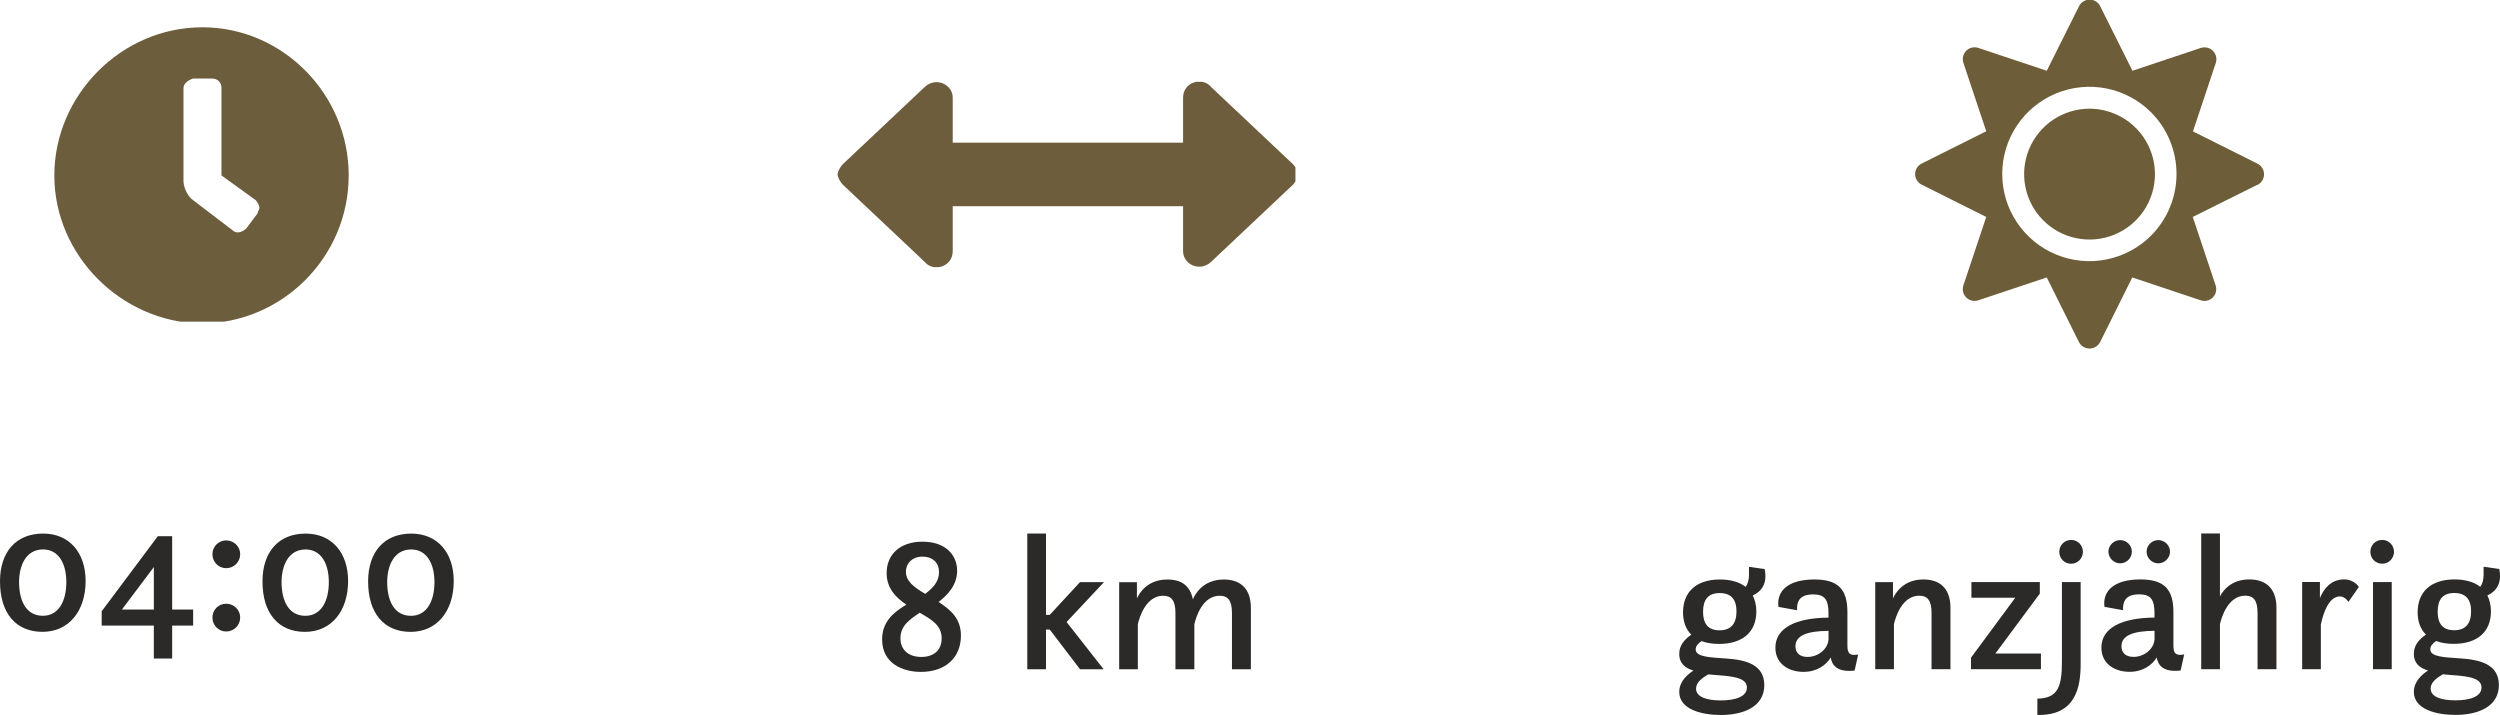 <?xml version="1.0" encoding="UTF-8"?>
<!DOCTYPE svg PUBLIC "-//W3C//DTD SVG 1.1//EN" "http://www.w3.org/Graphics/SVG/1.1/DTD/svg11.dtd">
<!-- Creator: CorelDRAW -->
<svg xmlns="http://www.w3.org/2000/svg" xml:space="preserve" width="60.668mm" height="17.351mm" version="1.1" style="shape-rendering:geometricPrecision; text-rendering:geometricPrecision; image-rendering:optimizeQuality; fill-rule:evenodd; clip-rule:evenodd"
viewBox="0 0 1060.33 303.25"
 xmlns:xlink="http://www.w3.org/1999/xlink"
 xmlns:xodm="http://www.corel.com/coreldraw/odm/2003">
 <defs>
  <style type="text/css">
   <![CDATA[
    .fil2 {fill:none;fill-rule:nonzero}
    .fil0 {fill:#2B2A29;fill-rule:nonzero}
    .fil1 {fill:#6C5D3D;fill-rule:nonzero}
    .fil4 {fill:#6D5D38;fill-rule:nonzero}
    .fil3 {fill:#6E5D3D;fill-rule:nonzero}
   ]]>
  </style>
     <clipPath id="id0" style="clip-rule:nonzero">
      <path d="M23.05 136.42l124.85 0 0 -124.85 -124.85 0 0 124.85z"/>
     </clipPath>
    <clipPath id="id1" style="clip-rule:nonzero">
     <path d="M355.22 113.29l194.22 0 0 -78.61 -194.22 0 0 78.61z"/>
    </clipPath>
    <clipPath id="id2" style="clip-rule:nonzero">
     <path d="M812.29 147.98l147.98 0 0 -147.98 -147.98 0 0 147.98z"/>
    </clipPath>
 </defs>
 <g id="Ebene_x0020_1">
  <g id="_2417211167296">
   <path class="fil0" d="M18.03 267.98c11.3,0 18.28,-8.98 18.28,-21.56 0,-11.94 -6.81,-20.12 -18.04,-20.12 -11.22,0 -18.27,7.53 -18.27,20.28 0,13.79 6.97,21.4 18.03,21.4zm0.16 -6.81c-7.29,0 -10.1,-6.65 -10.1,-14.27 0,-6.89 2.81,-13.87 10.18,-13.87 6.49,0 9.86,5.85 9.86,13.87 0,8.1 -3.29,14.27 -9.94,14.27zm24.93 4.17l22.12 0 0 13.95 7.78 0 0 -13.95 8.9 0 0 -6.81 -8.9 0 0 -31.1 -6.09 0 -23.8 31.82 0 6.09zm8.58 -6.81l13.55 -18.03 0 18.03 -13.55 0zm38.39 3.37c0,3.29 2.57,5.93 5.85,5.93 3.29,0 5.93,-2.64 5.93,-5.93 0,-3.21 -2.65,-5.85 -5.93,-5.85 -3.29,0 -5.85,2.64 -5.85,5.85zm0 -26.85c0,3.29 2.57,5.93 5.85,5.93 3.29,0 5.93,-2.65 5.93,-5.93 0,-3.21 -2.65,-5.85 -5.93,-5.85 -3.29,0 -5.85,2.65 -5.85,5.85zm39.27 32.94c11.3,0 18.28,-8.98 18.28,-21.56 0,-11.94 -6.81,-20.12 -18.04,-20.12 -11.22,0 -18.27,7.53 -18.27,20.28 0,13.79 6.97,21.4 18.03,21.4zm0.16 -6.81c-7.29,0 -10.1,-6.65 -10.1,-14.27 0,-6.89 2.81,-13.87 10.18,-13.87 6.49,0 9.86,5.85 9.86,13.87 0,8.1 -3.29,14.27 -9.94,14.27zm44.64 6.81c11.3,0 18.28,-8.98 18.28,-21.56 0,-11.94 -6.81,-20.12 -18.04,-20.12 -11.22,0 -18.27,7.53 -18.27,20.28 0,13.79 6.97,21.4 18.03,21.4zm0.16 -6.81c-7.29,0 -10.1,-6.65 -10.1,-14.27 0,-6.89 2.81,-13.87 10.18,-13.87 6.49,0 9.86,5.85 9.86,13.87 0,8.1 -3.29,14.27 -9.94,14.27z"/>
   <g>
    <g>
    </g>
    <g style="clip-path:url(#id0)">
     <g>
      <path class="fil1" d="M110.04 88.09c0,-0.81 -0.81,-2.42 -1.61,-3.22l-14.5 -10.47 0 -37.06c0,-2.42 -1.61,-4.03 -4.03,-4.03l-8.05 0c-2.42,0.81 -4.03,2.42 -4.03,4.03l0 39.47c0,2.42 1.61,6.44 4.03,8.05l16.91 12.89c0.81,0.81 1.61,0.81 2.42,0.81 0.81,0 2.42,-0.81 3.22,-1.61l4.84 -6.44c0,-0.81 0.81,-1.61 0.81,-2.41l-0.01 0zm37.85 -13.69c0,34.64 -28.19,62.83 -62.83,62.83 -33.83,-0.81 -62.02,-29 -62.02,-62.83 0,-33.83 28.19,-62.83 62.83,-62.83 33.83,0 62.02,28.19 62.02,62.83l-0.01 0z"/>
     </g>
    </g>
    <polygon class="fil2" points="23.05,136.42 147.9,136.42 147.9,11.56 23.05,11.56 "/>
    <polygon class="fil2" points="44.55,136.42 169.4,136.42 169.4,11.56 44.55,11.56 "/>
   </g>
   <g>
   </g>
   <g style="clip-path:url(#id1)">
    <g>
     <path class="fil3" d="M548.24 69.49c1.19,1.12 2.38,3.37 2.38,4.49 0,1.12 -1.19,3.37 -2.38,4.49l-34.55 32.57c-4.77,4.49 -11.91,1.12 -11.91,-4.49l0 -19.09 -97.7 0 0 19.09c0,6.74 -8.34,8.98 -11.91,4.49l-34.55 -32.57c-1.19,-1.12 -2.38,-3.37 -2.38,-4.49 0,-1.12 1.19,-3.37 2.38,-4.49l34.55 -32.57c4.77,-4.49 11.91,-1.12 11.91,4.49l0 19.09 97.7 0 0 -19.09c0,-6.74 8.34,-8.98 11.91,-4.49l34.55 32.57z"/>
    </g>
   </g>
   <polygon class="fil2" points="355.22,113.29 549.44,113.29 549.44,34.68 355.22,34.68 "/>
   <polygon class="fil2" points="355.22,113.29 549.44,113.29 549.44,34.68 355.22,34.68 "/>
   <path class="fil0" d="M374.14 271.26c0,9.78 8.26,13.71 16.43,13.71 10.82,0 16.99,-6.41 16.99,-15.39 0,-6.97 -3.93,-10.66 -9.46,-14.27 3.69,-2.89 7.85,-7.05 7.85,-13.23 0,-6.73 -4.97,-12.34 -14.67,-12.34 -9.78,0 -15.23,5.61 -15.23,13.31 0,6.41 3.85,10.34 8.34,13.39 -5.69,3.45 -10.26,7.37 -10.26,14.83zm25.25 -0.48c0,4.97 -3.37,7.85 -8.58,7.85 -5.45,0 -8.9,-2.97 -8.9,-7.93 0,-5.29 3.85,-7.93 8.18,-10.82 5.29,3.04 9.3,5.45 9.3,10.9zm-15.15 -28.29c0,-3.61 2.72,-6.41 7.05,-6.41 3.85,0 6.97,2.16 6.97,6.65 0,4.01 -2.65,6.73 -5.85,9.14 -4.73,-2.81 -8.18,-5.29 -8.18,-9.38zm73.82 41.36l10.02 0 -15.71 -20.04 15.87 -16.91 -10.18 0 -12.82 13.87 -1.6 0 0 -34.47 -7.94 0 0 57.55 7.94 0 0 -16.83 1.6 0 12.82 16.83zm16.59 0l7.94 0 0 -19.08c0.72,-3.21 3.53,-12.1 10.74,-12.1 3.53,0 5.21,2.08 5.21,7.29l0 23.89 8.02 0 0 -19.08c0.72,-3.21 3.53,-12.1 10.74,-12.1 3.53,0 5.21,2.08 5.21,7.29l0 23.89 8.02 0 0 -26.05c0,-8.98 -5.29,-12.02 -11.46,-12.02 -8.9,0 -12.26,6.33 -13.14,8.42 -1.28,-6.33 -5.45,-8.42 -10.82,-8.42 -8.42,0 -11.86,5.69 -12.91,8.02l0 -6.89 -7.53 0 0 36.95z"/>
   <g>
   </g>
   <g style="clip-path:url(#id2)">
    <g>
     <path class="fil4" d="M913.99 73.96c-0.02,5.48 -1.67,10.84 -4.73,15.39 -3.06,4.55 -7.4,8.09 -12.48,10.17 -5.07,2.08 -10.65,2.61 -16.02,1.53 -5.38,-1.08 -10.31,-3.73 -14.18,-7.62 -3.87,-3.88 -6.5,-8.83 -7.56,-14.21 -1.06,-5.38 -0.51,-10.95 1.6,-16.02 2.11,-5.06 5.66,-9.39 10.22,-12.43 4.57,-3.04 9.93,-4.67 15.4,-4.67 7.35,0.02 14.4,2.94 19.6,8.14 5.2,5.2 8.13,12.25 8.14,19.6l0 0.12 -0 0zm-1.62 -26.3c-5.17,-5.18 -11.76,-8.71 -18.93,-10.14 -7.18,-1.43 -14.62,-0.7 -21.38,2.09 -6.76,2.8 -12.54,7.54 -16.61,13.62 -4.07,6.08 -6.24,13.24 -6.24,20.55 0,7.32 2.17,14.47 6.24,20.55 4.07,6.08 9.85,10.83 16.61,13.62 6.76,2.8 14.2,3.53 21.38,2.09 7.17,-1.43 13.76,-4.96 18.93,-10.14 6.89,-6.95 10.76,-16.33 10.76,-26.12 0,-9.79 -3.87,-19.17 -10.76,-26.12l0 -0zm45.05 30.71l-27.4 13.64 9.7 29.03c0.29,0.88 0.34,1.83 0.13,2.73 -0.21,0.9 -0.67,1.74 -1.33,2.39 -0.66,0.66 -1.48,1.12 -2.39,1.33 -0.91,0.21 -1.85,0.17 -2.74,-0.13l-29.02 -9.69 -13.64 27.4c-0.42,0.83 -1.06,1.53 -1.86,2.01 -0.8,0.49 -1.71,0.74 -2.64,0.74 -0.93,0 -1.84,-0.26 -2.63,-0.74 -0.8,-0.49 -1.44,-1.18 -1.86,-2.01l-13.64 -27.4 -29.03 9.69c-0.88,0.3 -1.83,0.35 -2.73,0.13 -0.91,-0.21 -1.73,-0.67 -2.4,-1.33 -0.66,-0.66 -1.12,-1.49 -1.33,-2.39 -0.21,-0.91 -0.17,-1.85 0.13,-2.73l9.69 -29.03 -27.4 -13.7c-0.83,-0.41 -1.53,-1.05 -2.02,-1.84 -0.49,-0.79 -0.75,-1.7 -0.75,-2.63 0,-0.93 0.26,-1.84 0.75,-2.63 0.49,-0.79 1.19,-1.42 2.02,-1.84l27.4 -13.7 -9.69 -29.03c-0.29,-0.88 -0.34,-1.83 -0.13,-2.73 0.21,-0.9 0.67,-1.73 1.33,-2.39 0.66,-0.66 1.49,-1.12 2.4,-1.33 0.9,-0.21 1.85,-0.17 2.73,0.13l29.03 9.69 13.7 -27.4c0.42,-0.83 1.05,-1.53 1.84,-2.02 0.79,-0.49 1.7,-0.75 2.63,-0.75 0.93,0 1.84,0.26 2.63,0.75 0.79,0.49 1.43,1.19 1.84,2.02l13.7 27.4 29.03 -9.69c0.89,-0.28 1.83,-0.31 2.73,-0.09 0.9,0.22 1.73,0.69 2.38,1.35 0.66,0.66 1.12,1.49 1.33,2.39 0.22,0.9 0.17,1.85 -0.12,2.73l-9.69 29.02 27.4 13.7c0.83,0.42 1.53,1.07 2.01,1.86 0.49,0.79 0.74,1.71 0.74,2.64 0,0.93 -0.25,1.85 -0.74,2.64 -0.49,0.79 -1.18,1.44 -2.01,1.86l-0.06 -0.06 -0.01 0.01zm0 0l0 0 0 0z"/>
    </g>
   </g>
   <polygon class="fil2" points="812.29,147.98 960.26,147.98 960.26,0 812.29,0 "/>
   <polygon class="fil2" points="812.28,147.98 960.26,147.98 960.26,0 812.28,0 "/>
   <path class="fil0" d="M713.82 259.64c0,4.01 1.2,7.29 3.53,9.54 -3.13,2.17 -5.13,4.65 -5.13,8.18 0,4.17 2.65,6.01 6.01,7.05 -2.57,1.68 -6.01,4.65 -6.01,9.06 0,7.53 9.78,9.78 17.63,9.78 9.78,0 18.44,-3.61 18.44,-12.66 0,-8.9 -8.1,-10.74 -16.19,-11.3 -6.57,-0.48 -12.91,-0.56 -12.91,-3.85 0,-1.44 1.04,-2.57 2.49,-3.53 2.08,0.8 4.57,1.2 7.45,1.2 9.86,0 15.79,-4.97 15.79,-13.79 0,-2.57 -0.56,-4.81 -1.52,-6.73 3.85,-1.84 5.37,-4.73 5.37,-8.18 0,-0.8 -0.08,-1.84 -0.32,-3.04l-6.65 -0.96 0 3.29c0,2.08 -0.4,3.85 -1.44,5.21 -2.65,-2.09 -6.41,-3.13 -10.9,-3.13 -10.18,0 -15.63,5.45 -15.63,13.87zm17.31 26.93c5.45,0.56 9.78,1.44 9.78,5.05 0,3.93 -5.05,5.45 -11.14,5.45 -5.61,0 -10.42,-1.36 -10.42,-4.97 0,-2.57 2.24,-4.33 5.13,-6.09 2.16,0.24 3.85,0.32 6.65,0.56l0 0zm-1.84 -19.24c-4.97,0 -6.97,-2.97 -6.97,-7.86 0,-5.13 2.16,-7.93 7.05,-7.93 4.89,0 7.13,2.72 7.13,7.78 0,5.05 -2.24,8.02 -7.21,8.02l0 0zm57.31 17.07l1.52 -6.81c-4.73,0.88 -4.57,-1.68 -4.57,-4.89l0 -13.06c0,-9.7 -3.93,-13.87 -14.03,-13.87 -10.82,0 -16.11,4.65 -15.23,11.62l7.93 1.44c-0.32,-4.97 2.4,-6.73 6.73,-6.73 5.13,0 6.57,2.32 6.57,8.1l0 1.76c-13.63,0.08 -22.52,4.25 -22.52,12.74 0,6.89 5.69,10.26 11.94,10.26 5.85,0 9.7,-3.05 11.54,-6.09 0.48,3.21 2.72,6.41 10.1,5.53zm-11.06 -13.23c-0.32,4.33 -4.57,7.45 -8.9,7.45 -3.29,0 -5.13,-1.68 -5.13,-4.49 0,-4.49 4.65,-6.49 14.03,-6.57l0 3.61zm19.8 12.66l7.94 0 0 -19.08c0.72,-3.21 3.53,-12.1 10.74,-12.1 3.53,0 5.21,2.08 5.21,7.29l0 23.89 8.02 0 0 -26.05c0,-8.98 -5.29,-12.02 -11.46,-12.02 -8.42,0 -11.86,5.69 -12.91,8.02l0 -6.89 -7.53 0 0 36.95zm40.8 -30.3l18.59 0 -18.76 25.41 0 4.89 29.66 0 0 -6.65 -19.32 0 18.84 -25.41 0 -4.89 -29.01 0 0 6.65zm37.27 -19.48c0,2.81 2.16,5.05 5.05,5.05 2.73,0 4.97,-2.25 4.97,-5.05 0,-2.81 -2.24,-5.05 -4.97,-5.05 -2.89,0 -5.05,2.24 -5.05,5.05zm-9.3 69.17c16.27,0.4 18.36,-11.78 18.36,-21.56l0 -34.79 -7.94 0 0 33.58c0,10.82 -1.68,15.71 -10.42,15.87l0 6.89zm60.76 -18.84l1.52 -6.81c-4.73,0.88 -4.57,-1.68 -4.57,-4.89l0 -13.06c0,-9.7 -3.93,-13.87 -14.03,-13.87 -10.82,0 -16.11,4.65 -15.23,11.62l7.93 1.44c-0.32,-4.97 2.4,-6.73 6.73,-6.73 5.13,0 6.57,2.32 6.57,8.1l0 1.76c-13.63,0.08 -22.52,4.25 -22.52,12.74 0,6.89 5.69,10.26 11.94,10.26 5.85,0 9.7,-3.05 11.54,-6.09 0.48,3.21 2.72,6.41 10.1,5.53zm-11.06 -13.23c-0.32,4.33 -4.57,7.45 -8.9,7.45 -3.29,0 -5.13,-1.68 -5.13,-4.49 0,-4.49 4.65,-6.49 14.03,-6.57l0 3.61zm1.6 -32.22c2.64,0 4.97,-2.24 4.97,-4.97 0,-2.64 -2.32,-4.89 -4.97,-4.89 -2.73,0 -4.97,2.24 -4.97,4.89 0,2.73 2.24,4.97 4.97,4.97zm-16.19 0c2.72,0 4.97,-2.24 4.97,-4.97 0,-2.64 -2.24,-4.89 -4.97,-4.89 -2.65,0 -4.97,2.24 -4.97,4.89 0,2.73 2.32,4.97 4.97,4.97zm58.27 44.89l8.02 0 0 -26.05c0,-8.98 -5.29,-12.02 -11.46,-12.02 -7.61,0 -11.14,4.57 -12.5,7.21l0 -26.69 -7.94 0 0 57.55 7.94 0 0 -19.08c0.72,-3.21 3.53,-12.1 10.74,-12.1 3.53,0 5.21,2.08 5.21,7.29l0 23.89zm18.92 0l7.94 0 0 -18.92c1.04,-5.05 3.45,-11.94 8.09,-11.94 2.25,0 3.61,2.32 3.61,2.32l4.41 -6.33c0,0 -1.92,-3.21 -6.25,-3.21 -5.85,0 -8.82,4.41 -10.26,7.93l0 -6.81 -7.53 0 0 36.95zm28.94 -49.78c0,2.81 2.16,5.05 5.05,5.05 2.73,0 4.97,-2.25 4.97,-5.05 0,-2.81 -2.24,-5.05 -4.97,-5.05 -2.89,0 -5.05,2.24 -5.05,5.05zm1.12 49.78l7.94 0 0 -36.95 -7.94 0 0 36.95zm18.92 -24.21c0,4.01 1.2,7.29 3.53,9.54 -3.13,2.17 -5.13,4.65 -5.13,8.18 0,4.17 2.65,6.01 6.01,7.05 -2.57,1.68 -6.01,4.65 -6.01,9.06 0,7.53 9.78,9.78 17.63,9.78 9.78,0 18.44,-3.61 18.44,-12.66 0,-8.9 -8.1,-10.74 -16.19,-11.3 -6.57,-0.48 -12.91,-0.56 -12.91,-3.85 0,-1.44 1.04,-2.57 2.49,-3.53 2.08,0.8 4.57,1.2 7.45,1.2 9.86,0 15.79,-4.97 15.79,-13.79 0,-2.57 -0.56,-4.81 -1.52,-6.73 3.85,-1.84 5.37,-4.73 5.37,-8.18 0,-0.8 -0.08,-1.84 -0.32,-3.04l-6.65 -0.96 0 3.29c0,2.08 -0.4,3.85 -1.44,5.21 -2.65,-2.09 -6.41,-3.13 -10.9,-3.13 -10.18,0 -15.63,5.45 -15.63,13.87zm17.31 26.93c5.45,0.56 9.78,1.44 9.78,5.05 0,3.93 -5.05,5.45 -11.14,5.45 -5.61,0 -10.42,-1.36 -10.42,-4.97 0,-2.57 2.24,-4.33 5.13,-6.09 2.16,0.24 3.85,0.32 6.65,0.56l0 0zm-1.84 -19.24c-4.97,0 -6.97,-2.97 -6.97,-7.86 0,-5.13 2.16,-7.93 7.05,-7.93 4.89,0 7.13,2.72 7.13,7.78 0,5.05 -2.24,8.02 -7.21,8.02l0 0z"/>
  </g>
 </g>
</svg>
